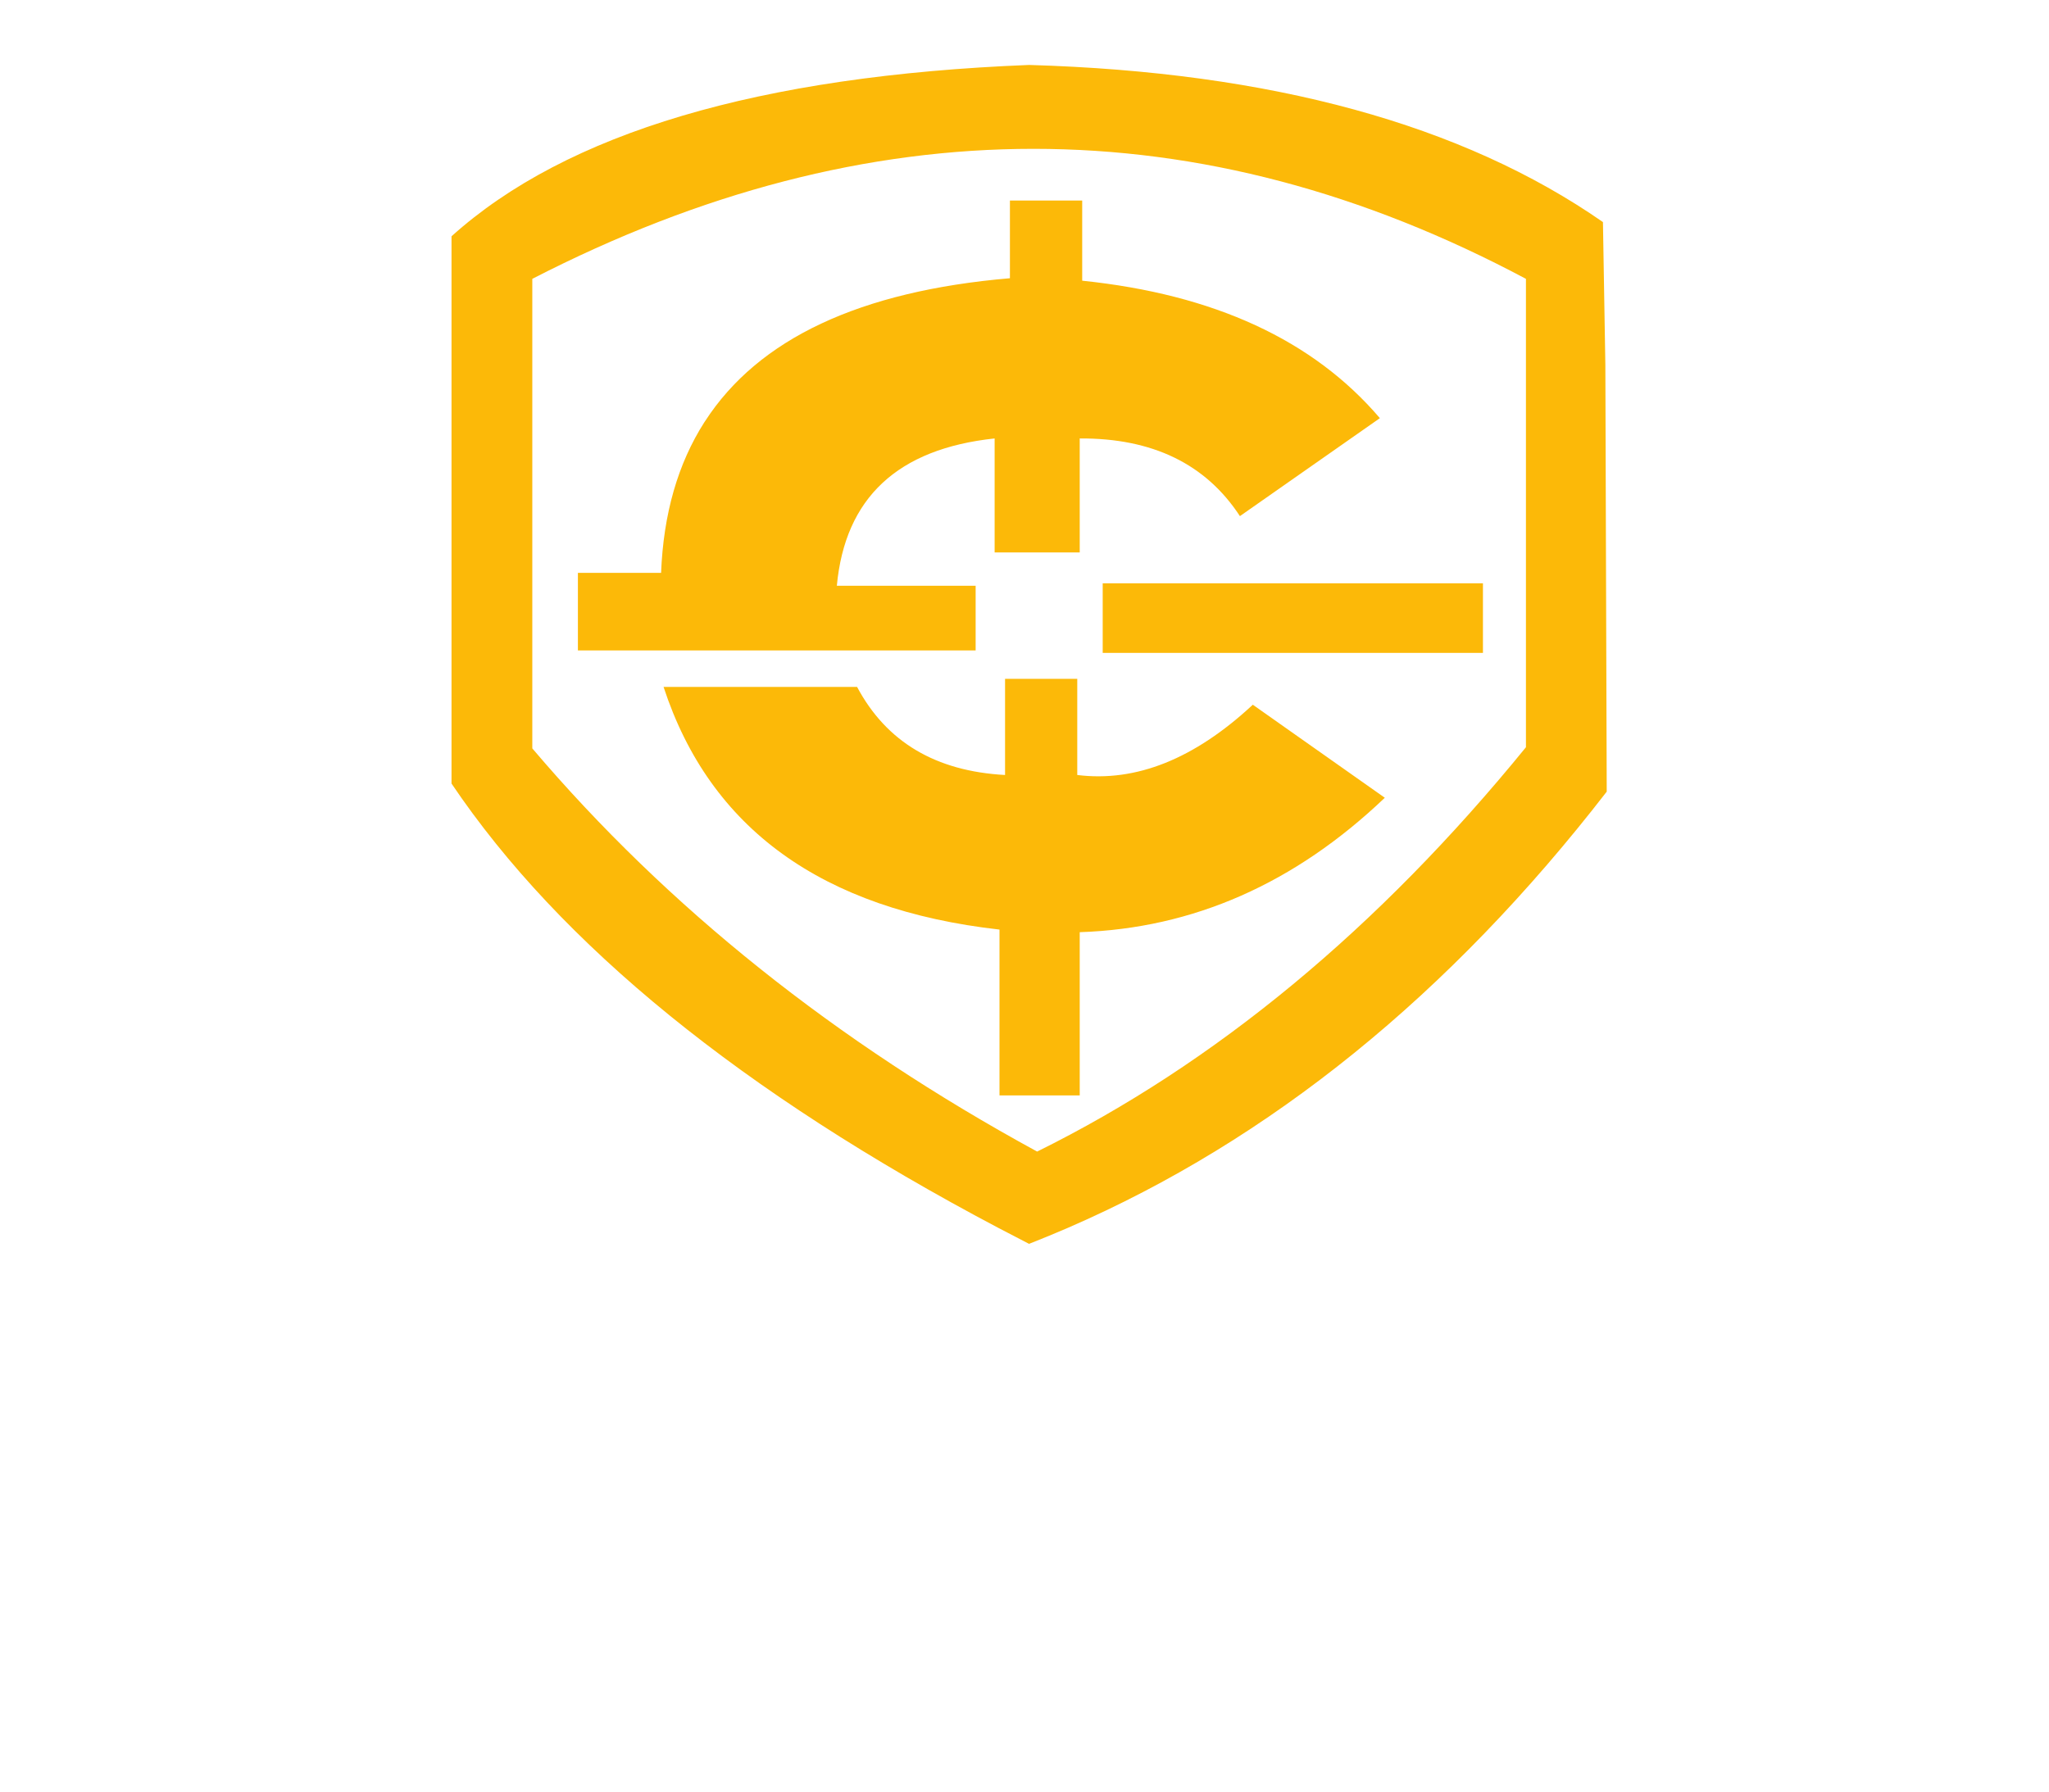 
<svg xmlns="http://www.w3.org/2000/svg" version="1.1" xmlns:xlink="http://www.w3.org/1999/xlink" preserveAspectRatio="none" x="0px" y="0px" width="1494px" height="1307px" viewBox="0 0 1494 1307">
<defs>
<filter id="Filter_1" x="-20%" y="-20%" width="140%" height="140%" color-interpolation-filters="sRGB">
<feFlood flood-color="#000000" flood-opacity="1" in="SourceGraphic" result="result1"/>

<feComposite in2="SourceGraphic" in="result1" operator="in" result="result2"/>

<feGaussianBlur in="result2" stdDeviation="11,11" result="result3"/>

<feOffset dx="7.071" dy="7.071" in="result3" result="result4"/>

<feComposite in2="result4" in="SourceGraphic" operator="over" result="result5"/>
</filter>

<g id="S_mbolo_5_0_Layer0_0_FILL">
<path fill="#FCB908" stroke="none" d="
M 1113.45 218.45
L 1111.7 114.6
Q 958.05 7.7 693.25 0 397.95 11.7 272.15 124.95
L 272.15 524.1
Q 391 700.4 670.55 848 681.75 853.9 693.25 859.8 707.65 854.15 721.85 848 942.6 752.15 1114.45 530
L 1113.45 218.45
M 1055.55 156
L 1055.55 497.6
Q 893.75 696.25 699.15 792.5 478.9 672.5 331.05 498.45
L 331.05 156
Q 699.6 -33.65 1055.55 156
M 746.95 378.05
L 746.95 428.8 1024.2 428.8 1024.2 378.05 746.95 378.05
M 952.65 534.45
L 856.4 466.6
Q 792.65 525.9 728.4 517.85
L 728.4 447.7 675.75 447.7 675.75 517.85
Q 599.85 513.75 567.85 453.6
L 426.75 453.6
Q 477.55 608.65 671.7 630.6
L 671.7 751.55 730.2 751.55 730.2 632.5
Q 854.2 628.35 952.65 534.45
M 732 98.9
L 679.3 98.9 679.3 155.55
Q 515.35 169.55 457 259.85 456.75 260.15 456.55 260.5 427.5 305.9 424.95 370.45
L 364.3 370.45 364.3 427 654.3 427 654.3 379.85 553.1 379.85
Q 562.05 283.7 668.15 272.4
L 668.15 355.55 730.2 355.55 730.2 272.4
Q 809.65 271.95 847 329.05
L 949.05 257.6
Q 876.25 172.25 732 157.35
L 732 98.9 Z"/>

<path fill="#FFFFFF" stroke="none" d="
M 1169 1137.35
L 1151.75 1137.35
Q 1149.55 1137.35 1149 1139.7
L 1131.6 1207.3
Q 1131.1 1209.35 1132.05 1210.9 1132.95 1212.45 1134.75 1212.45
L 1144.7 1212.45
Q 1147.5 1212.45 1148.15 1208.85
L 1150.05 1201.15
Q 1150.25 1200.05 1151.2 1200.05
L 1169.65 1200.05
Q 1170.65 1200.05 1170.9 1201.05
L 1172.75 1208.65
Q 1173.6 1212.45 1176.55 1212.45
L 1186.25 1212.45
Q 1188.05 1212.45 1188.95 1210.9 1189.85 1209.35 1189.35 1207.3
L 1171.75 1139.7
Q 1171.2 1137.35 1169 1137.35
M 1153.95 1182.5
L 1159.8 1158.35
Q 1159.9 1157.8 1160.15 1157.6 1160.4 1157.3 1160.7 1157.6 1160.95 1157.8 1161.05 1158.35
L 1166.9 1182.5
Q 1167.2 1183.95 1165.9 1183.95
L 1155.05 1183.95
Q 1153.7 1183.95 1153.95 1182.5
M 1208.75 1137.2
Q 1207.5 1137.2 1206.65 1138.25 1205.75 1139.3 1205.75 1140.9
L 1205.75 1208.75
Q 1205.75 1210.3 1206.65 1211.4 1207.5 1212.45 1208.75 1212.45
L 1232.35 1212.45
Q 1259.65 1212.45 1259.65 1181.6
L 1259.65 1168.6
Q 1259.6 1137.2 1232.35 1137.2
L 1208.75 1137.2
M 1232.35 1155.65
Q 1238.1 1155.65 1241 1158.55 1243.8 1161.45 1243.8 1168.05
L 1243.8 1181.7
Q 1243.8 1194.1 1232.45 1194.1
L 1222.5 1194.1
Q 1221.5 1194.15 1221.5 1192.9
L 1221.5 1156.85
Q 1221.5 1155.65 1222.5 1155.65
L 1232.35 1155.65
M 1117.1 1137.2
L 1106.25 1137.2
Q 1104.8 1137.2 1103.9 1138.25 1102.9 1139.3 1102.9 1140.9
L 1102.9 1182.15
Q 1102.9 1189.65 1099.85 1193.05 1096.75 1196.45 1091.65 1196.45 1080.65 1196.45 1080.65 1182.15
L 1080.75 1140.9
Q 1080.75 1139.35 1079.8 1138.3 1078.85 1137.2 1077.55 1137.2
L 1066.55 1137.2
Q 1065.15 1137.2 1064.2 1138.25 1063.25 1139.3 1063.25 1140.9
L 1063.25 1181.3
Q 1063.25 1214.35 1091.65 1214.35 1120.45 1214.35 1120.4 1181.3
L 1120.4 1140.9
Q 1120.4 1139.35 1119.5 1138.3 1118.55 1137.2 1117.1 1137.2
M 998.05 1167.75
L 998.05 1181.8
Q 998.05 1197 1004.85 1205.7 1011.6 1214.35 1026.05 1214.35 1046.75 1214.35 1053.15 1196.25 1054.5 1192.25 1051.25 1190.45
L 1043.8 1186.4
Q 1040.7 1184.7 1038.85 1188.55 1035.2 1196.45 1027 1196.45 1021.45 1196.45 1018.15 1193.1 1014.8 1189.75 1014.8 1182.7
L 1014.8 1166.8
Q 1014.8 1153.3 1027.1 1153.3 1035.3 1153.3 1038.95 1160.7 1040.7 1164 1044.05 1162
L 1051.05 1157.55
Q 1054.05 1155.8 1052.6 1152.2 1045.55 1135.3 1026.7 1135.3 1011.75 1135.3 1004.95 1143.95 998.05 1152.5 998.05 1167.75
M 990.05 1138.3
Q 989.05 1137.2 987.7 1137.2
L 945.05 1137.2
Q 943.65 1137.2 942.7 1138.25 941.7 1139.3 941.7 1140.9
L 941.7 1208.5
Q 941.7 1210.3 942.7 1211.4 943.65 1212.45 945.25 1212.45
L 988.1 1212.45
Q 989.55 1212.45 990.5 1211.4 991.45 1210.3 991.45 1208.75
L 991.45 1197.95
Q 991.45 1196.35 990.45 1195.3 989.45 1194.2 988.1 1194.2
L 960.3 1194.2
Q 959.2 1194.25 959.2 1193
L 959.2 1183.85
Q 959.2 1182.6 960.3 1182.6
L 980.7 1182.6
Q 982 1182.6 983 1181.55 984 1180.5 984 1178.95
L 984 1170.85
Q 984 1169.25 983 1168.25 982 1167.2 980.7 1167.2
L 960.3 1167.2
Q 959.2 1167.2 959.2 1165.95
L 959.2 1156.65
Q 959.2 1155.45 960.3 1155.45
L 987.7 1155.45
Q 989.05 1155.45 990.05 1154.35 991.05 1153.2 991.05 1151.75
L 991.05 1140.9
Q 991.05 1139.35 990.05 1138.3
M 1335.65 1167.75
Q 1335.65 1152.6 1328.35 1144 1320.95 1135.3 1305.25 1135.3 1289.6 1135.3 1282.25 1144 1274.9 1152.65 1274.9 1167.75
L 1274.9 1181.8
Q 1274.9 1197 1282.25 1205.7 1289.6 1214.35 1305.25 1214.35 1320.95 1214.35 1328.35 1205.75 1335.65 1197.05 1335.65 1181.8
L 1335.65 1167.75
M 1305.25 1153.3
Q 1311.45 1153.3 1315.15 1156.7 1318.85 1160.05 1318.85 1167.2
L 1318.85 1182.5
Q 1318.85 1189.5 1315.1 1193 1311.35 1196.45 1305.25 1196.45 1299.15 1196.45 1295.5 1192.95 1291.8 1189.4 1291.8 1182.5
L 1291.8 1167.2
Q 1291.8 1160 1295.5 1156.65 1299.15 1153.3 1305.25 1153.3
M 1355.3 1137.2
Q 1354.15 1137.2 1353.35 1138.25 1352.55 1139.3 1352.55 1140.9
L 1352.55 1208.75
Q 1352.55 1210.3 1353.3 1211.4 1354.05 1212.45 1355.3 1212.45
L 1364.3 1212.45
Q 1365.45 1212.45 1366.25 1211.4 1367 1210.3 1367 1208.75
L 1367 1191.55
Q 1367 1190.3 1367.95 1190.3
L 1373.25 1190.3
Q 1373.9 1190.1 1374.3 1191.2
L 1382.6 1210.55
Q 1383.35 1212.45 1385.05 1212.45
L 1394.45 1212.45
Q 1396.5 1212.45 1397.4 1210.45 1398.3 1208.4 1397.3 1205.95
L 1390 1188.2
Q 1389.65 1187.05 1390.35 1186.4 1398.35 1180.55 1398.35 1163.8 1398.35 1149.2 1393.4 1143.2 1388.45 1137.2 1377.75 1137.2
L 1355.3 1137.2
M 1375.8 1173.3
L 1367.95 1173.3
Q 1367 1173.3 1367 1172.1
L 1367 1156.45
Q 1367 1155.2 1368.05 1155.2
L 1375.8 1155.2
Q 1379.9 1155.2 1381.75 1157 1383.65 1158.8 1383.65 1163.6 1383.6 1173.3 1375.8 1173.3
M 946.45 973.7
Q 946.45 937.4 921.4 916.7 896.2 895.9 842.55 895.9 788.95 895.9 763.9 916.7 738.7 937.55 738.7 973.7
L 738.7 1007.5
Q 738.7 1043.95 763.9 1064.75 788.95 1085.6 842.55 1085.6 896.2 1085.6 921.4 1064.9 946.45 1044.05 946.45 1007.5
L 946.45 973.7
M 876.35 947.25
Q 888.9 955.25 888.9 972.4
L 888.9 1009.1
Q 888.9 1026 876.15 1034.35 863.4 1042.6 842.55 1042.6 821.75 1042.6 809.15 1034.25 796.55 1025.7 796.55 1009.1
L 796.55 972.4
Q 796.55 955.1 809.15 947.1 821.75 939.1 842.55 939.1 863.75 939.1 876.35 947.25
M 1050.1 900.45
L 974.85 900.45
Q 970.75 900.45 968.05 902.95 965.25 905.45 965.25 909.25
L 965.25 1072.1
Q 965.25 1075.9 968.05 1078.5 970.75 1081 974.85 1081
L 1050.1 1081
Q 1137.4 1081 1137.4 1007
L 1137.4 975.8
Q 1137.25 900.45 1050.1 900.45
M 1015.45 947.65
Q 1015.45 944.75 1018.7 944.75
L 1050.1 944.75
Q 1068.6 944.75 1077.75 951.7 1086.8 958.65 1086.8 974.5
L 1086.8 1007.25
Q 1086.8 1037 1050.4 1037
L 1018.7 1037
Q 1015.45 1037.1 1015.45 1034.1
L 1015.45 947.65
M 1205.15 909.25
Q 1205.15 905.6 1202.65 903.1 1200.2 900.45 1196.4 900.45
L 1167.45 900.45
Q 1163.65 900.45 1161.15 902.95 1158.5 905.45 1158.5 909.25
L 1158.5 1072.1
Q 1158.5 1075.9 1161.15 1078.5 1163.65 1081 1167.45 1081
L 1196.4 1081
Q 1200.2 1081 1202.65 1078.5 1205.15 1075.9 1205.15 1072.1
L 1205.15 909.25
M 173.55 949.2
Q 183.35 945 178.6 936.35 155.6 895.9 93.85 895.9 44.95 895.9 22.55 916.6 0 937.15 0 973.7
L 0 1007.5
Q 0 1043.95 22.25 1064.75 44.3 1085.6 91.7 1085.6 159.45 1085.6 180.45 1042.1 184.9 1032.55 174.15 1028.2
L 149.8 1018.5
Q 139.65 1014.45 133.7 1023.6 121.75 1042.6 94.75 1042.6 76.65 1042.6 65.8 1034.6 54.9 1026.5 54.9 1009.6
L 54.9 971.5
Q 54.9 939.1 95.05 939.1 122.05 939.1 134 956.8 139.65 964.8 150.7 959.95
L 173.55 949.2
M 378.85 909.25
Q 378.85 905.6 375.95 903.1 373.05 900.45 368.65 900.45
L 334.95 900.45
Q 330.55 900.45 327.65 902.95 324.6 905.45 324.6 909.25
L 324.6 1008.3
Q 324.6 1026.25 315.15 1034.5 305.55 1042.6 289.7 1042.6 255.55 1042.6 255.55 1008.3
L 255.85 909.25
Q 255.85 905.6 252.95 903.1 250.05 900.45 245.95 900.45
L 211.95 900.45
Q 207.55 900.45 204.65 902.95 201.6 905.45 201.6 909.25
L 201.6 1006.2
Q 201.6 1085.6 289.7 1085.6 379 1085.6 378.85 1006.2
L 378.85 909.25
M 584.05 900.45
Q 580.15 900.45 577.2 902.95 574.05 905.45 574.05 909.25
L 574.05 934.55
Q 574.05 938.2 577.05 940.8 580 943.3 584.05 943.3
L 626.2 943.3
Q 629.9 943.3 629.9 946.35
L 629.9 1072.1
Q 629.9 1075.9 632.6 1078.5 635.25 1081 639.6 1081
L 672.8 1081
Q 677.1 1081 679.95 1078.5 682.6 1075.9 682.6 1072.1
L 682.6 946.35
Q 682.45 943.3 686.2 943.3
L 728.3 943.3
Q 732.65 943.3 735.6 940.8 738.45 938.35 738.45 934.55
L 738.45 909.25
Q 738.45 905.6 735.6 903.1 732.65 900.45 728.3 900.45
L 584.05 900.45
M 561.2 931.05
Q 567.2 925.15 560.9 919.8 530.6 894.4 476.5 894.4 434.5 894.4 413.3 909.6 392.1 924.8 392.1 949.15 392.1 969.2 405.3 984 418.55 998.8 447.15 1004.95
L 490.65 1012.95
Q 511.7 1017 511.7 1027.25 511.7 1041.65 478.65 1041.65 444.35 1041.65 425.45 1025.55 416.7 1018.85 410.1 1025.8
L 389.8 1045.2
Q 384.1 1050.55 389.5 1055.9 403.45 1070.05 424.7 1077.15 445.9 1084.1 478.95 1084.1 521.4 1084.1 543.85 1069.95 566.1 1055.65 566.1 1026.95 566.1 1002.2 550 989.75 533.7 977.3 501.25 971.15
L 472.05 965.5
Q 446.8 960.7 446.8 949.65 447 936.45 476.2 936.45 506.3 936.45 526.45 951 534.75 956.6 541.35 950.45
L 561.2 931.05
M 1344.8 906.35
Q 1343.1 900.75 1336.25 900.75
L 1282.7 900.75
Q 1275.9 900.75 1274.15 906.35
L 1220.05 1068.7
Q 1218.6 1073.55 1221.5 1077.35 1224.25 1081 1229.9 1081
L 1260.8 1081
Q 1269.5 1081 1271.55 1072.35
L 1277.35 1053.9
Q 1278.1 1051.25 1281 1051.25
L 1338.3 1051.25
Q 1341.35 1051.25 1342.2 1053.6
L 1347.85 1071.85
Q 1350.6 1081 1359.75 1081
L 1389.8 1081
Q 1395.45 1081 1398.2 1077.35 1400.95 1073.55 1399.5 1068.7
L 1344.8 906.35
M 1307.7 951.15
Q 1307.95 949.85 1308.85 949.35 1309.55 948.7 1310.45 949.35 1311.3 949.85 1311.6 951.15
L 1329.75 1009.1
Q 1330.6 1012.6 1326.7 1012.6
L 1292.9 1012.6
Q 1288.65 1012.6 1289.55 1009.1
L 1307.7 951.15 Z"/>
</g>
</defs>

<g filter="url(#Filter_1)" transform="matrix( 1, 0, 0, 1, 0,0) ">
<g transform="matrix( 1, 0, 0, 1, 50,40.3) ">
<g transform="matrix( 1, 0, 0, 1, 0,0) ">
<use xlink:href="#S_mbolo_5_0_Layer0_0_FILL"/>
</g>
</g>
</g>
</svg>
